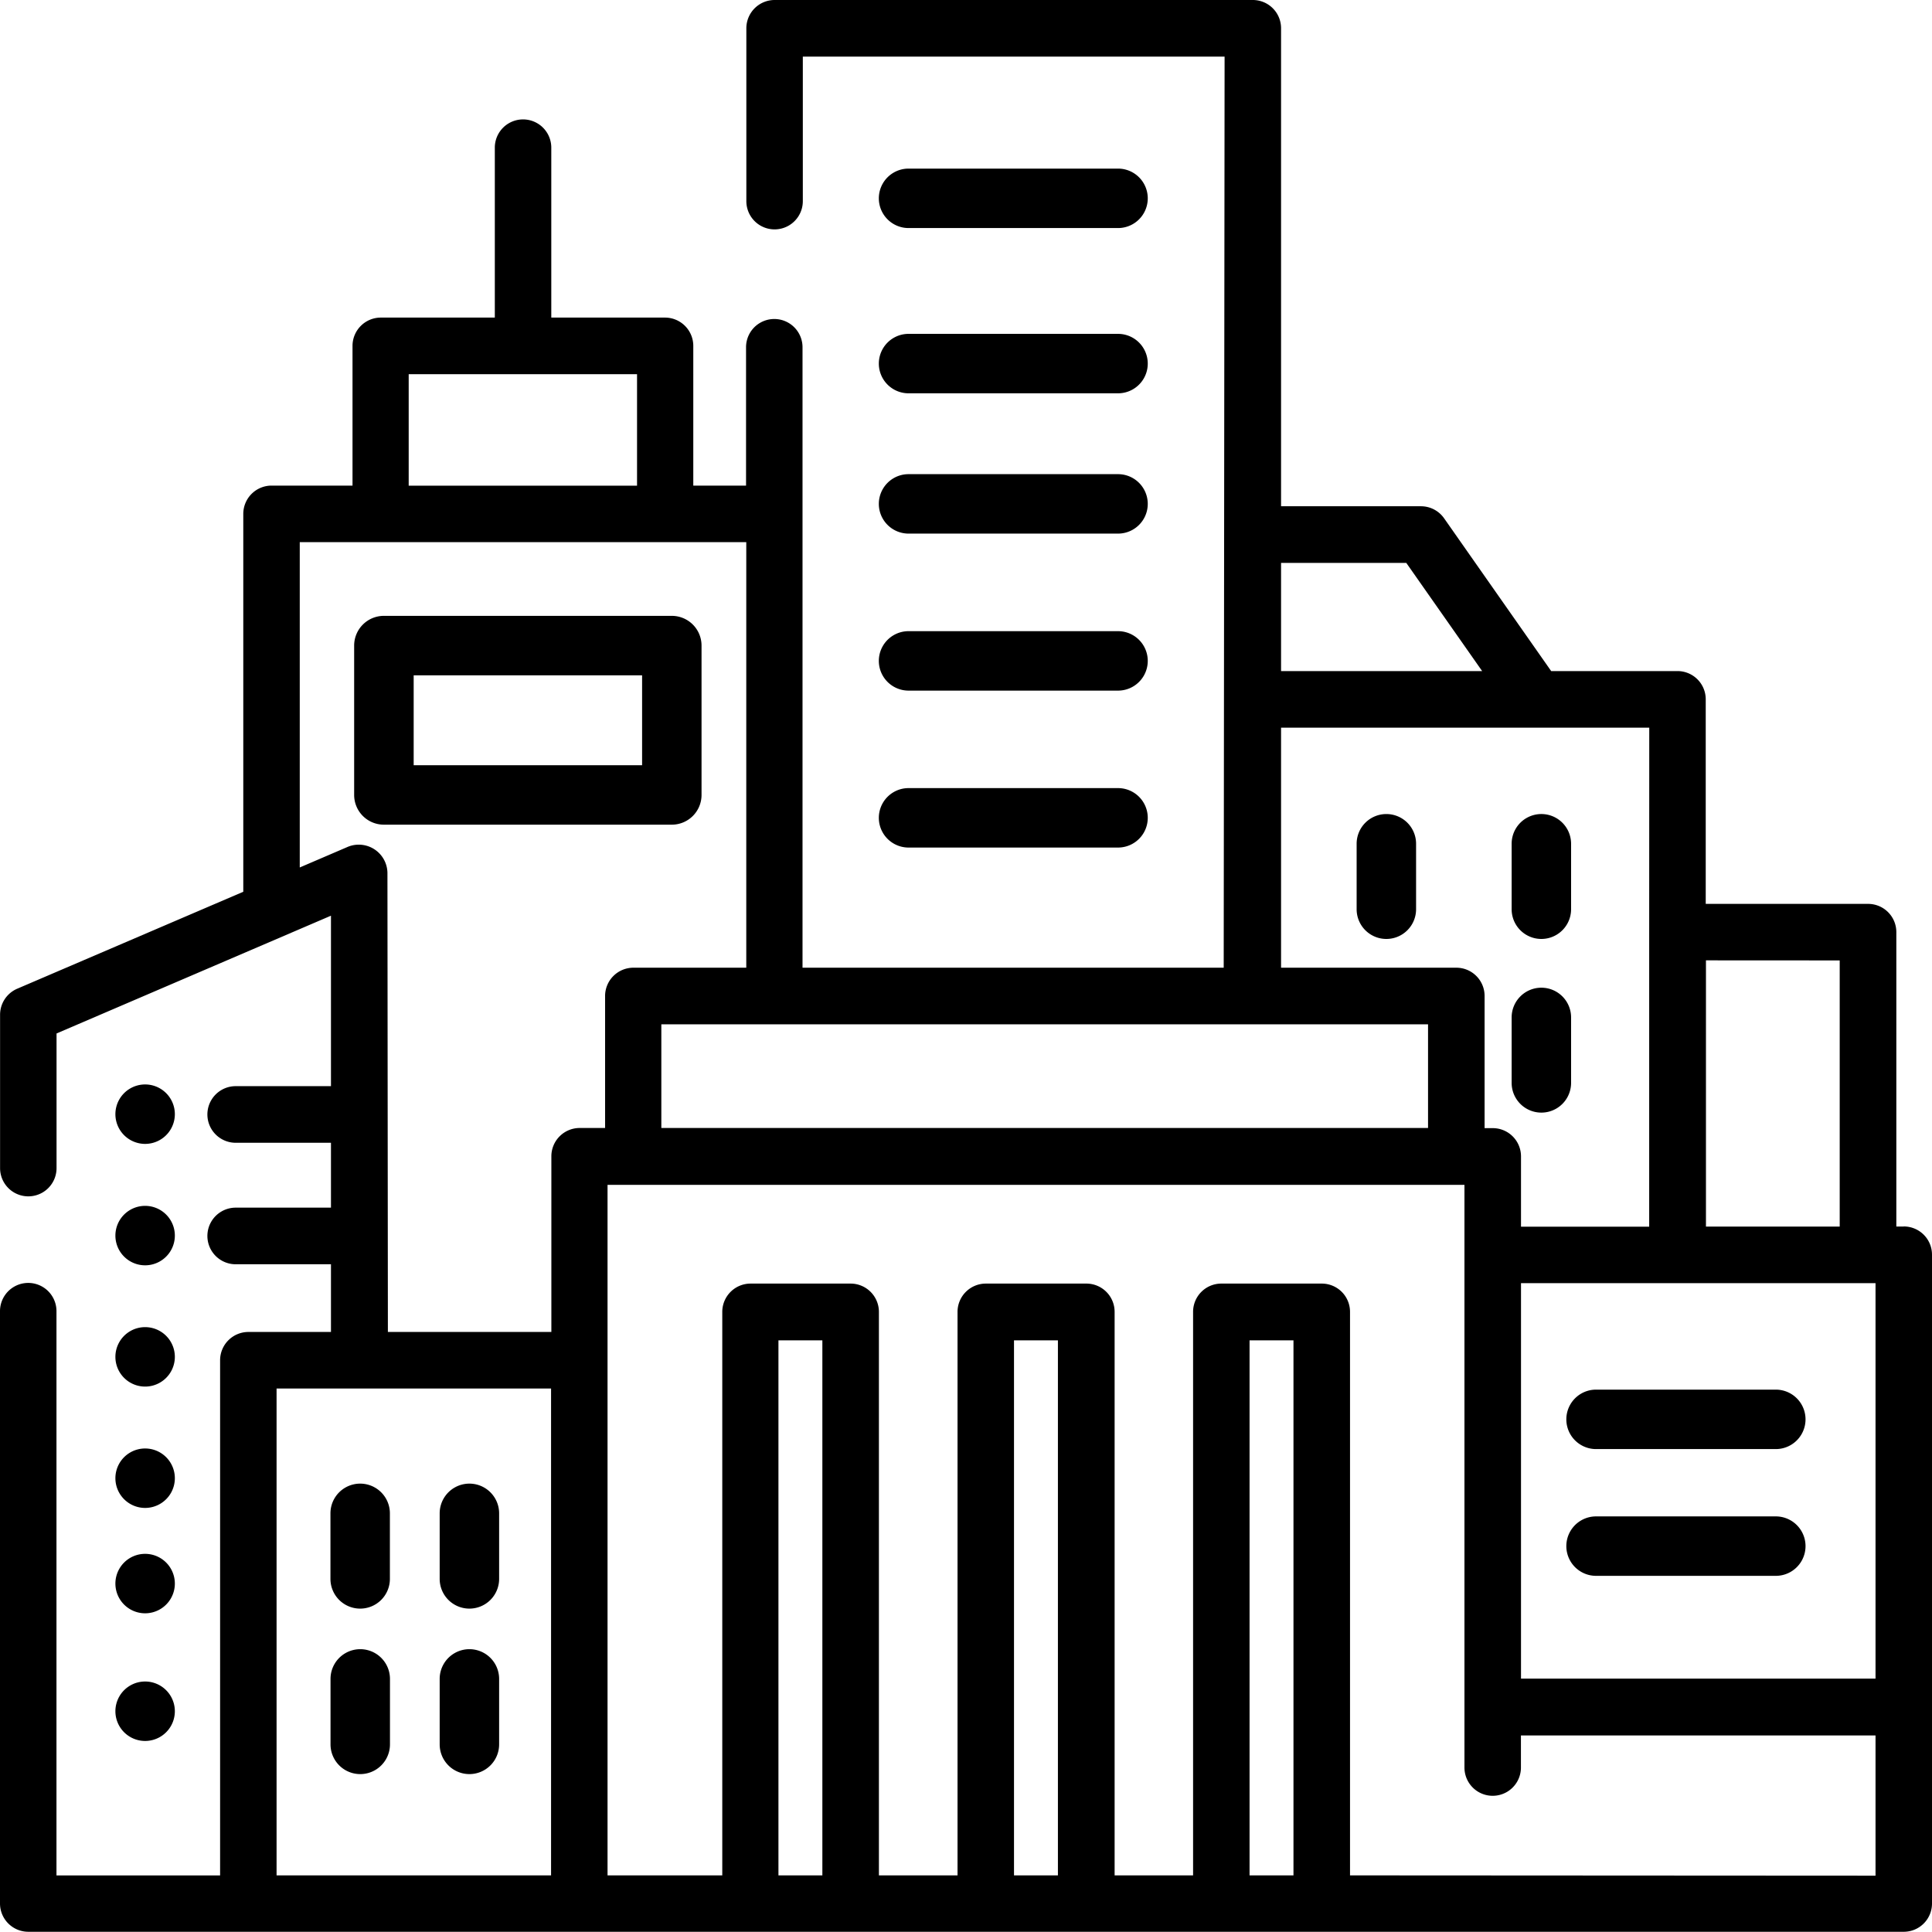 <svg xmlns="http://www.w3.org/2000/svg" width="26" height="26" viewBox="0 0 26 26">
  <g id="city_2169320_1_" data-name="city_2169320 (1)" transform="translate(0 -0.455)">
    <path id="Path_110616" data-name="Path 110616" d="M25.62,16.961h-.1V13a.38.38,0,0,0-.38-.381H22.955V9.867a.38.38,0,0,0-.38-.381h-1.7L19.434,7.43a.38.38,0,0,0-.311-.162H17.24V.836a.38.38,0,0,0-.38-.381H10.424a.381.381,0,0,0-.38.381V3.162a.38.38,0,0,0,.76,0V1.217h5.676l-.012,12.261H10.8V5.128a.38.38,0,0,0-.76,0V6.99h-.71V5.11a.381.381,0,0,0-.38-.381H7.419V2.442a.38.38,0,0,0-.76,0V4.729H5.124a.381.381,0,0,0-.38.381V6.99H3.654a.381.381,0,0,0-.38.381v5.085L.231,13.761a.381.381,0,0,0-.23.35v2.064a.38.38,0,0,0,.76,0V14.363l3.693-1.585v2.294H3.172a.381.381,0,0,0,0,.762H4.454v.873H3.172a.381.381,0,0,0,0,.762H4.454v.911H3.342a.381.381,0,0,0-.38.381v6.933H.76V18.1a.38.38,0,0,0-.76,0v7.971a.381.381,0,0,0,.38.381H25.62a.38.38,0,0,0,.38-.381V17.341a.38.38,0,0,0-.38-.381Zm-5.151.762H25.24v5.322H20.469Zm4.289-4.343v3.582h-1.8V13.379ZM22.194,13v3.963H20.469v-.945a.38.38,0,0,0-.38-.381h-.11V13.859a.38.38,0,0,0-.38-.381H17.24v-3.23h4.955ZM18.925,8.03l1.021,1.456H17.24V8.03Zm.293,6.21v1.395H8.9V14.24ZM5.5,5.491H8.573v1.5H5.5ZM5.214,12.2a.386.386,0,0,0-.53-.35l-.65.279V7.751h6.009v5.727H8.523a.381.381,0,0,0-.38.381v1.776H7.8a.381.381,0,0,0-.38.381V18.38h-2.2ZM3.722,25.693V19.141H7.416v6.552Zm6.754,0v-7.2h.591v7.2Zm3.17,0v-7.2h.591v7.2Zm3.17,0v-7.2h.591v7.2Zm1.352,0V18.11a.38.38,0,0,0-.38-.381H16.436a.38.38,0,0,0-.38.381v7.583H15V18.11a.38.38,0,0,0-.38-.381H13.266a.381.381,0,0,0-.38.381v7.583H11.828V18.11a.381.381,0,0,0-.38-.381H10.1a.381.381,0,0,0-.38.381v7.583H8.176V16.4H19.708v7.842a.38.38,0,0,0,.76,0v-.432H25.24v1.887Z"/>
    <path id="Path_110617" data-name="Path 110617" d="M88.262,396.637a.4.4,0,0,0,.4-.4v-.882a.4.4,0,0,0-.8,0v.882A.4.4,0,0,0,88.262,396.637Z" transform="translate(-83.415 -374.534)"/>
    <path id="Path_110618" data-name="Path 110618" d="M117.31,396.637a.4.4,0,0,0,.4-.4v-.882a.4.4,0,0,0-.8,0v.882A.4.4,0,0,0,117.31,396.637Z" transform="translate(-110.993 -374.534)"/>
    <path id="Path_110619" data-name="Path 110619" d="M88.663,442.416v-.881a.4.4,0,1,0-.8,0v.881a.4.4,0,1,0,.8,0Z" transform="translate(-83.415 -418.486)"/>
    <path id="Path_110620" data-name="Path 110620" d="M117.31,442.816a.4.4,0,0,0,.4-.4v-.881a.4.4,0,1,0-.8,0v.881A.4.4,0,0,0,117.31,442.816Z" transform="translate(-110.993 -418.486)"/>
    <path id="Path_110621" data-name="Path 110621" d="M361.137,216.906a.4.4,0,0,0-.4.4v.881a.4.4,0,1,0,.8,0v-.881A.4.4,0,0,0,361.137,216.906Z" transform="translate(-342.48 -205.496)"/>
    <path id="Path_110622" data-name="Path 110622" d="M401.95,217.306v.881a.4.4,0,1,0,.8,0v-.881a.4.4,0,1,0-.8,0Z" transform="translate(-381.607 -205.496)"/>
    <path id="Path_110623" data-name="Path 110623" d="M402.35,263.085a.4.4,0,0,0-.4.4v.881a.4.4,0,1,0,.8,0v-.881A.4.4,0,0,0,402.35,263.085Z" transform="translate(-381.607 -249.338)"/>
    <path id="Path_110624" data-name="Path 110624" d="M235.817,43.756h2.819a.4.4,0,0,0,0-.8h-2.819A.4.4,0,0,0,235.817,43.756Z" transform="translate(-223.59 -40.232)"/>
    <path id="Path_110625" data-name="Path 110625" d="M235.817,85.423h2.819a.4.4,0,0,0,0-.8h-2.819A.4.4,0,0,0,235.817,85.423Z" transform="translate(-223.59 -79.675)"/>
    <path id="Path_110626" data-name="Path 110626" d="M235.817,127.09h2.819a.4.4,0,0,0,0-.8h-2.819A.4.4,0,0,0,235.817,127.09Z" transform="translate(-223.59 -119.454)"/>
    <path id="Path_110627" data-name="Path 110627" d="M235.817,168.756h2.819a.4.4,0,0,0,0-.8h-2.819A.4.4,0,0,0,235.817,168.756Z" transform="translate(-223.59 -159.007)"/>
    <path id="Path_110628" data-name="Path 110628" d="M235.817,210.423h2.819a.4.4,0,0,0,0-.8h-2.819A.4.4,0,0,0,235.817,210.423Z" transform="translate(-223.59 -198.562)"/>
    <path id="Path_110629" data-name="Path 110629" d="M423.719,369.289H421.3a.4.4,0,0,0,0,.8h2.419A.4.4,0,0,0,423.719,369.289Z" transform="translate(-399.821 -350.133)"/>
    <path id="Path_110630" data-name="Path 110630" d="M423.719,402.937H421.3a.4.4,0,0,0,0,.8h2.419A.4.4,0,0,0,423.719,402.937Z" transform="translate(-399.821 -382.075)"/>
    <path id="Path_110631" data-name="Path 110631" d="M29.719,288.288a.4.4,0,0,0,0,.8A.4.4,0,0,0,29.719,288.288Z" transform="translate(-27.766 -273.239)"/>
    <path id="Path_110632" data-name="Path 110632" d="M29.719,321.288a.4.4,0,0,0,0-.8A.4.4,0,0,0,29.719,321.288Z" transform="translate(-27.766 -303.805)"/>
    <path id="Path_110633" data-name="Path 110633" d="M29.719,353.486a.4.4,0,0,0,0-.8A.4.4,0,0,0,29.719,353.486Z" transform="translate(-27.766 -334.371)"/>
    <path id="Path_110634" data-name="Path 110634" d="M29.719,385.685a.4.4,0,0,0,0-.8A.4.4,0,0,0,29.719,385.685Z" transform="translate(-27.766 -364.937)"/>
    <path id="Path_110635" data-name="Path 110635" d="M29.719,417.883a.4.4,0,0,0,0-.8A.4.4,0,0,0,29.719,417.883Z" transform="translate(-27.766 -395.717)"/>
    <path id="Path_110636" data-name="Path 110636" d="M29.719,450.082a.4.4,0,0,0,0-.8A.4.4,0,0,0,29.719,450.082Z" transform="translate(-27.766 -426.198)"/>
    <path id="Path_110637" data-name="Path 110637" d="M99.729,167.031v-2.01a.4.4,0,0,0-.4-.4H95.454a.4.4,0,0,0-.4.4v2.01a.4.4,0,0,0,.4.4h3.875A.4.4,0,0,0,99.729,167.031Zm-.8-.4H95.855v-1.21h3.074Z" transform="translate(-90.288 -155.878)"/>
  </g>
</svg>
